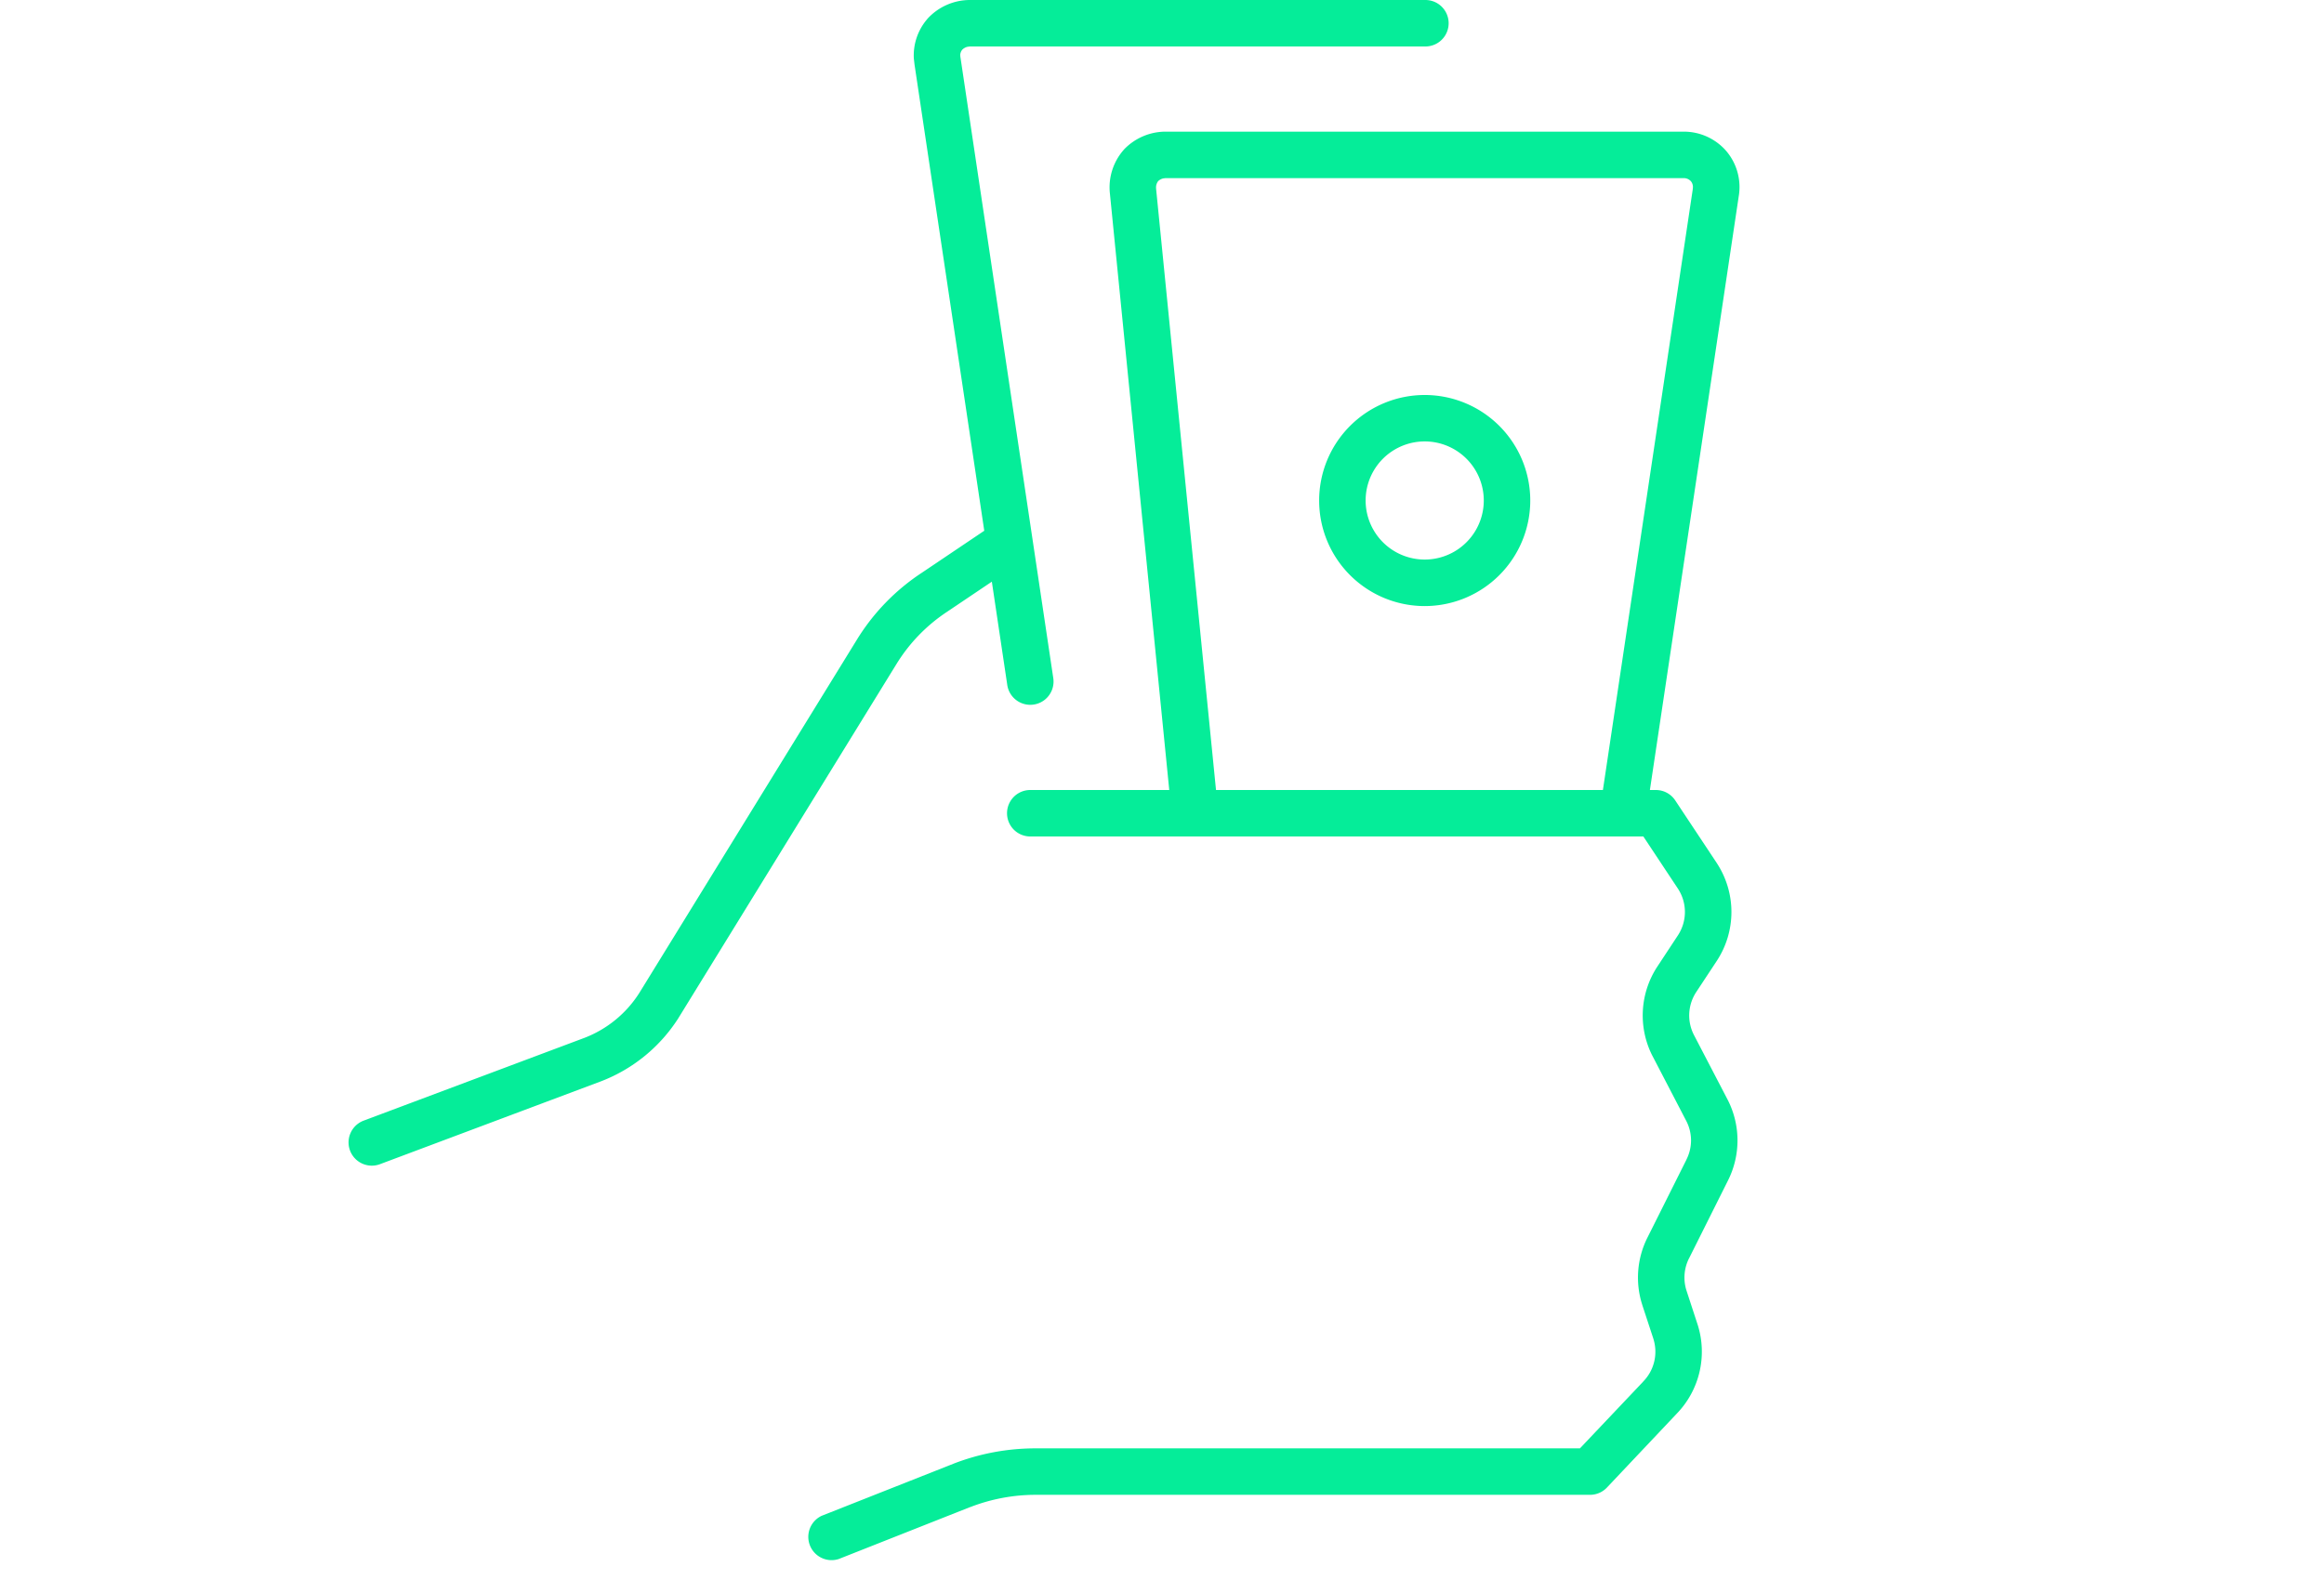 <svg xmlns="http://www.w3.org/2000/svg" width="50" height="34" fill="none" viewBox="0 0 50 34"><path fill="#05ED99" d="M36.382 24.541a.918.918 0 0 0-.096-.407l-.736-1.416-.004-.007a1.916 1.916 0 0 1 .115-1.917l.438-.665a.916.916 0 0 0 0-1.008L35.356 18h-13.19a.5.5 0 1 1 0-1h2.99L23.879 4.162a1.223 1.223 0 0 1 .289-.928l.017-.02a1.241 1.241 0 0 1 .88-.381H36.22a1.209 1.209 0 0 1 .915.411l.005.006a1.197 1.197 0 0 1 .268.975L35.497 17h.128a.5.5 0 0 1 .417.224l.892 1.345.001.002a1.916 1.916 0 0 1 0 2.108l-.44.667a.917.917 0 0 0-.055.917l.734 1.41.003.006a1.919 1.919 0 0 1 0 1.724l-.835 1.67-.002.003a.917.917 0 0 0-.056.695l.241.737.002.006a1.917 1.917 0 0 1-.455 1.909l-1.5 1.588a.501.501 0 0 1-.364.156H22.28c-.48 0-.957.09-1.405.264l-.001-.001-2.83 1.119a.501.501 0 0 1-.367-.93l2.833-1.12.002-.001a4.88 4.88 0 0 1 1.768-.331h11.712l1.355-1.43.005-.007a.916.916 0 0 0 .221-.916v-.002l-.24-.73v-.002a1.917 1.917 0 0 1 .115-1.456l.835-1.669v-.002a.917.917 0 0 0 .099-.412ZM30.667 0a.5.5 0 0 1 0 1h-9.799l-.049.006a.238.238 0 0 0-.116.063.195.195 0 0 0-.044.113l.003.042.002.01 1.997 13.359a.5.5 0 0 1-.99.147l-.332-2.223-.948.638-.004.003a3.61 3.61 0 0 0-1.108 1.145l-.002.003-4.675 7.592-.004.007a3.432 3.432 0 0 1-1.658 1.36l-.005.002-4.76 1.785a.5.5 0 0 1-.351-.937l4.76-1.785a2.433 2.433 0 0 0 1.17-.962l4.672-7.587a4.61 4.61 0 0 1 1.413-1.46l1.337-.9-1.5-10.03-.015-.13a1.198 1.198 0 0 1 .283-.844l.01-.013A1.239 1.239 0 0 1 20.86 0h9.808Zm-5.638 3.839a.236.236 0 0 0-.112.059.223.223 0 0 0-.044.158v.007L26.162 17h8.324L36.42 4.066v-.01a.195.195 0 0 0-.04-.155.208.208 0 0 0-.156-.068H25.076l-.047.006Zm6.894 6.931a1.27 1.27 0 1 0-2.542 0 1.27 1.27 0 0 0 2.542 0Zm1 0a2.272 2.272 0 0 1-2.27 2.272 2.271 2.271 0 1 1 2.27-2.271Z"/></svg>